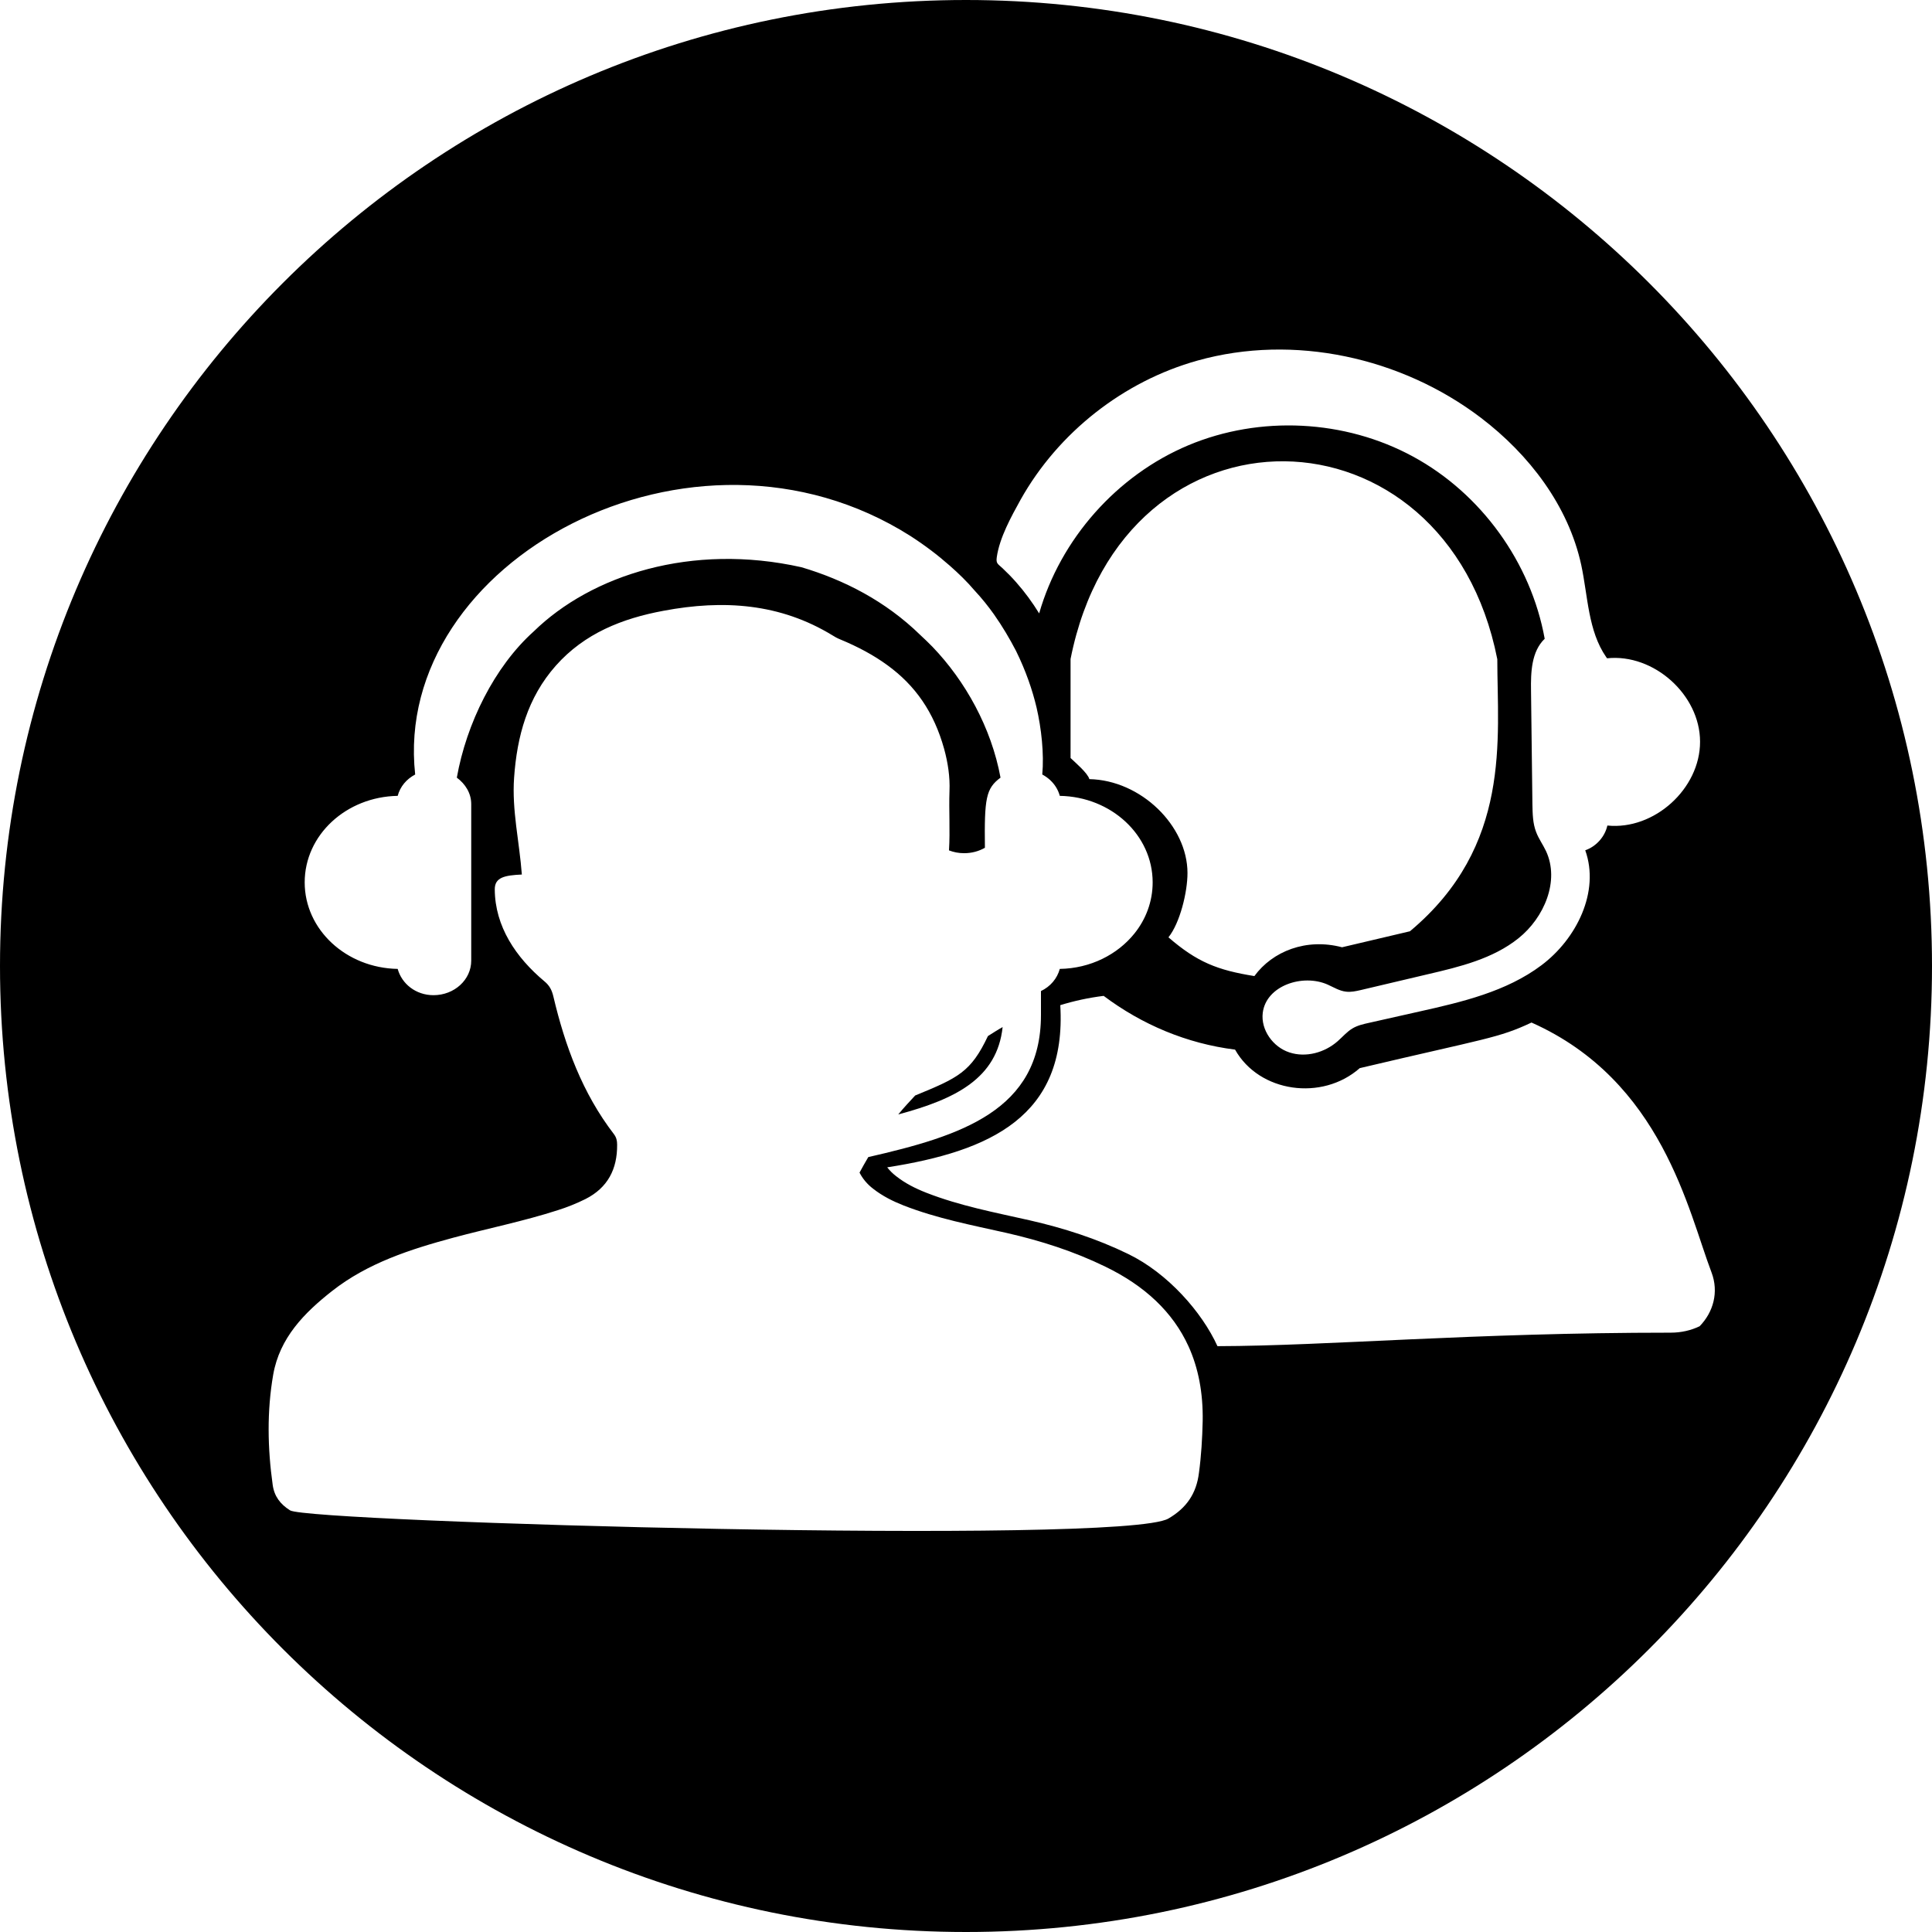 <?xml version="1.0" encoding="UTF-8" standalone="no"?><svg xmlns="http://www.w3.org/2000/svg" xmlns:xlink="http://www.w3.org/1999/xlink" fill="#000000" height="75" preserveAspectRatio="xMidYMid meet" version="1" viewBox="12.5 12.5 75.0 75.0" width="75" zoomAndPan="magnify"><g fill="#000000" id="change1_1"><path d="M 48.027 55.027 C 47.805 55.266 47.578 55.508 47.371 55.762 C 49.605 55.164 51.207 54.359 51.422 52.371 C 51.227 52.477 51.043 52.602 50.852 52.719 C 50.188 54.121 49.699 54.34 48.027 55.027" fill="inherit"/><path d="M 77.355 64.234 C 69.633 64.234 64.102 64.746 59.762 64.758 C 59.16 63.434 57.828 61.922 56.297 61.18 C 55.07 60.582 53.785 60.172 52.465 59.871 C 51.113 59.566 49.754 59.309 48.457 58.801 C 48.039 58.637 47.641 58.438 47.289 58.16 C 47.152 58.055 47.035 57.938 46.941 57.816 C 50.938 57.191 53.918 55.844 53.66 51.52 C 54.207 51.352 54.77 51.23 55.344 51.16 C 56.832 52.277 58.574 53.012 60.445 53.246 C 61.383 54.914 63.824 55.254 65.285 53.965 C 70.195 52.805 70.668 52.801 71.953 52.195 C 77.031 54.457 78.035 59.52 78.941 61.895 C 79.23 62.656 79.012 63.438 78.48 63.984 C 78.148 64.145 77.766 64.234 77.355 64.234 Z M 46.559 57.531 L 46.559 57.527 Z M 59.043 69.676 C 58.945 70.477 58.562 71.039 57.859 71.449 C 56.09 72.488 24.496 71.59 23.762 71.133 C 23.383 70.895 23.148 70.59 23.086 70.145 C 22.887 68.719 22.859 67.289 23.105 65.867 C 23.355 64.434 24.312 63.465 25.391 62.617 C 26.773 61.531 28.422 61 30.098 60.547 C 31.449 60.184 32.82 59.91 34.152 59.48 C 34.523 59.363 34.879 59.219 35.227 59.047 C 36.094 58.609 36.465 57.883 36.457 56.938 C 36.457 56.785 36.43 56.656 36.332 56.527 C 35.109 54.934 34.434 53.102 33.98 51.176 C 33.922 50.934 33.832 50.758 33.633 50.594 C 32.527 49.668 31.715 48.465 31.707 47.027 C 31.703 46.555 32.098 46.48 32.758 46.449 C 32.664 45.18 32.367 43.953 32.457 42.691 C 32.57 41.082 32.977 39.582 34.078 38.34 C 35.191 37.086 36.656 36.508 38.254 36.211 C 40.594 35.77 42.789 35.926 44.816 37.164 C 44.891 37.211 44.988 37.27 45.113 37.32 C 45.812 37.609 46.422 37.938 46.945 38.32 C 48.031 39.109 48.754 40.141 49.152 41.574 C 49.297 42.105 49.383 42.66 49.359 43.211 C 49.332 43.973 49.387 44.734 49.34 45.512 C 49.52 45.582 49.719 45.621 49.926 45.621 C 50.227 45.621 50.504 45.543 50.734 45.41 C 50.711 43.496 50.77 43.109 51.34 42.688 C 50.984 40.75 49.973 38.934 48.695 37.605 C 48.539 37.449 48.383 37.293 48.223 37.148 C 46.875 35.832 45.258 35.008 43.613 34.52 C 39.344 33.566 35.457 34.828 33.219 37.012 C 31.691 38.383 30.605 40.594 30.234 42.688 C 30.566 42.934 30.793 43.293 30.793 43.715 L 30.793 49.793 C 30.793 50.531 30.141 51.133 29.328 51.133 C 28.645 51.133 28.098 50.695 27.938 50.113 C 25.938 50.078 24.328 48.59 24.328 46.754 C 24.328 44.914 25.938 43.43 27.938 43.395 C 28.035 43.035 28.277 42.746 28.617 42.566 C 27.711 34.285 39.383 27.945 47.84 33.305 C 48.391 33.66 48.902 34.047 49.367 34.457 C 49.719 34.766 50.047 35.086 50.332 35.422 C 50.613 35.723 50.859 36.031 51.082 36.344 C 51.418 36.82 51.699 37.301 51.941 37.766 C 52.324 38.543 52.578 39.289 52.738 39.961 C 52.926 40.773 53.035 41.762 52.961 42.566 C 53.074 42.625 53.18 42.703 53.27 42.785 L 53.27 42.789 L 53.273 42.789 L 53.273 42.785 L 53.273 42.789 C 53.449 42.953 53.578 43.16 53.641 43.395 C 55.641 43.43 57.246 44.918 57.246 46.754 C 57.246 47.496 56.984 48.184 56.539 48.738 C 55.883 49.555 54.832 50.094 53.641 50.113 C 53.539 50.488 53.277 50.797 52.91 50.973 L 52.91 51.902 C 52.91 55.617 49.793 56.598 46.207 57.418 C 46.09 57.617 45.977 57.816 45.867 58.02 C 45.984 58.25 46.16 58.469 46.402 58.652 C 46.758 58.93 47.156 59.129 47.57 59.293 C 48.867 59.801 50.227 60.059 51.578 60.363 C 52.898 60.664 54.184 61.074 55.41 61.672 C 56.941 62.414 58.031 63.434 58.637 64.762 C 59.02 65.605 59.207 66.57 59.188 67.672 C 59.172 68.344 59.133 69.012 59.043 69.676 Z M 54.789 42.746 C 54.727 42.512 54.234 42.094 54.059 41.926 C 54.059 39.609 54.059 38.855 54.059 38.082 C 56.109 27.711 68.633 27.984 70.625 38.09 C 70.625 41.176 71.199 45.336 67.234 48.652 L 64.598 49.273 C 63.203 48.906 61.898 49.43 61.195 50.391 C 59.762 50.16 58.973 49.852 57.859 48.887 C 58.305 48.332 58.598 47.137 58.598 46.391 C 58.598 44.555 56.789 42.785 54.789 42.746 Z M 51.195 34.129 C 51.301 33.375 51.758 32.551 52.121 31.895 C 53.582 29.289 56.117 27.297 58.992 26.496 C 62.723 25.453 66.898 26.371 69.984 28.715 C 71.859 30.141 73.383 32.129 73.883 34.43 C 74.145 35.648 74.145 36.988 74.852 38.008 L 74.887 38.055 C 76.699 37.863 78.496 39.473 78.496 41.293 C 78.5 43.117 76.715 44.734 74.898 44.547 C 74.801 44.984 74.465 45.359 74.039 45.508 C 74.613 47.113 73.703 48.949 72.336 49.973 C 70.973 50.996 69.254 51.398 67.586 51.77 C 66.945 51.914 66.305 52.059 65.66 52.203 C 65.43 52.254 65.195 52.305 64.992 52.43 C 64.781 52.559 64.617 52.754 64.43 52.918 C 63.926 53.363 63.195 53.566 62.555 53.355 C 61.918 53.148 61.438 52.48 61.52 51.816 C 61.652 50.762 63.07 50.289 64.043 50.723 C 64.277 50.828 64.5 50.969 64.754 50.996 C 64.945 51.02 65.137 50.977 65.324 50.934 C 66.191 50.727 67.059 50.527 67.926 50.32 C 69.168 50.031 70.457 49.719 71.449 48.922 C 72.445 48.125 73.055 46.695 72.516 45.539 C 72.398 45.289 72.23 45.059 72.133 44.801 C 72 44.461 71.996 44.086 71.988 43.719 C 71.973 42.25 71.953 40.781 71.934 39.309 C 71.922 38.594 71.949 37.793 72.465 37.297 C 71.93 34.336 69.996 31.656 67.352 30.223 C 64.707 28.785 61.41 28.621 58.633 29.785 C 55.859 30.949 53.668 33.422 52.84 36.312 C 52.578 35.887 52.281 35.48 51.949 35.105 C 51.781 34.914 51.605 34.734 51.422 34.562 C 51.23 34.383 51.16 34.379 51.195 34.129 Z M 50 12.5 C 29.289 12.5 12.5 29.289 12.5 50 C 12.5 70.711 29.289 87.5 50 87.5 C 70.711 87.5 87.5 70.711 87.5 50 C 87.5 29.289 70.711 12.5 50 12.5" fill="inherit"/></g></svg>